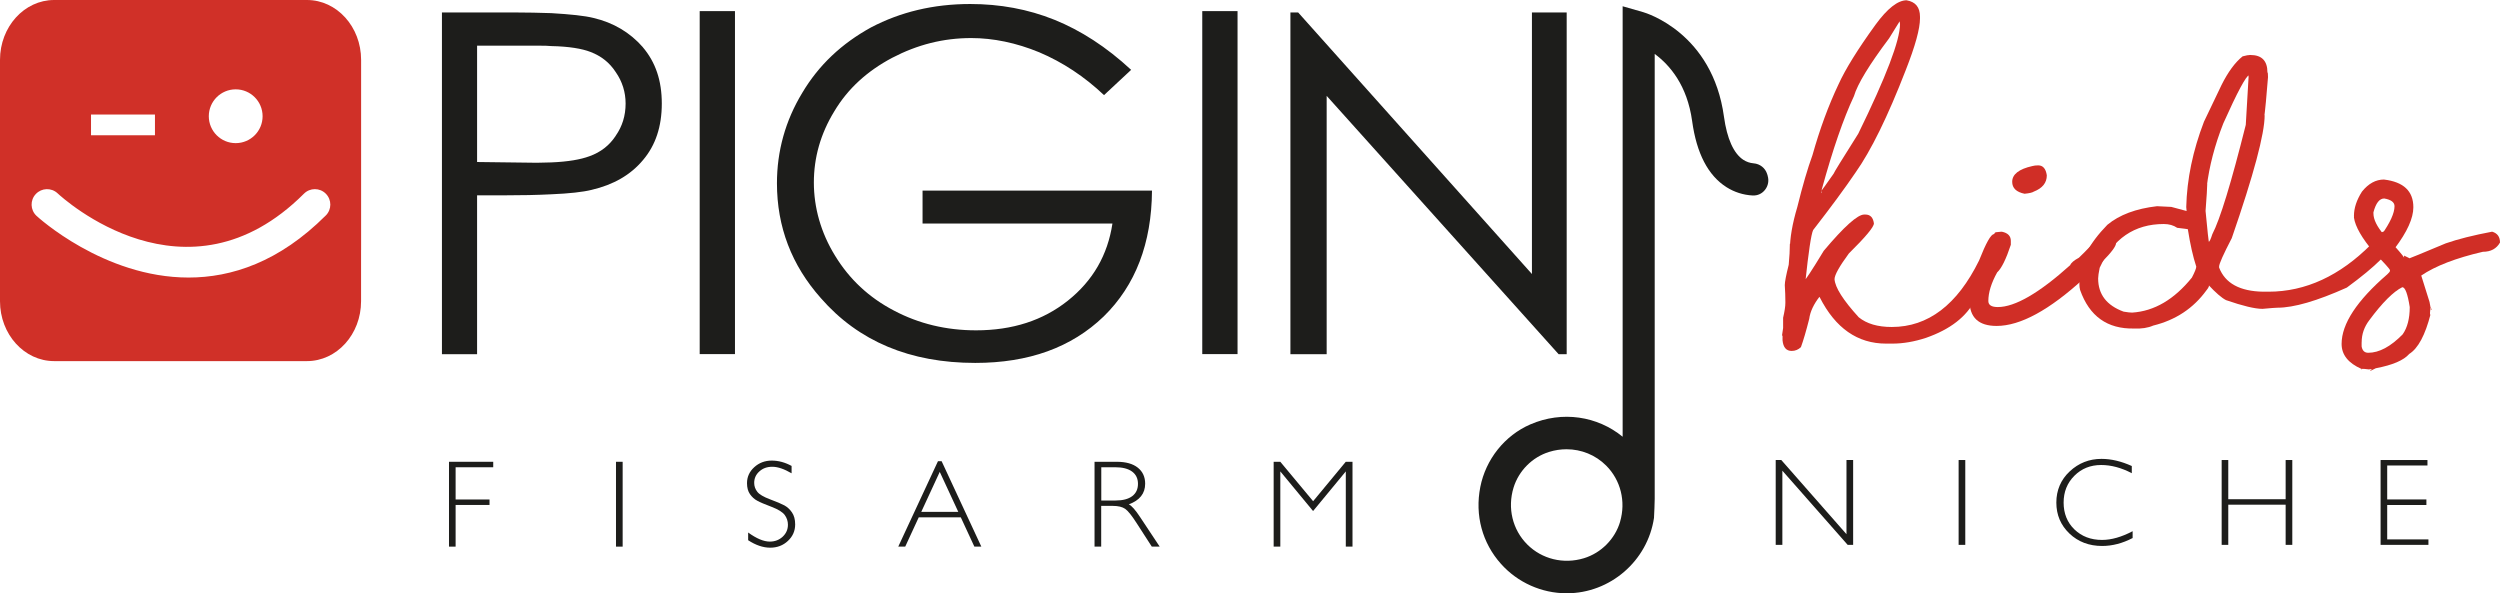 <?xml version="1.0" encoding="UTF-8"?><svg id="Livello_2" xmlns="http://www.w3.org/2000/svg" viewBox="0 0 566.93 134.53"><defs><style>.cls-1{fill:#1d1d1b;}.cls-2{fill:#d02e26;}.cls-3{fill:#d03028;}</style></defs><g id="Livello_1-2"><path class="cls-1" d="M256.5,15.85l-6.14,5.72c-4.47-4.23-9.37-7.46-14.68-9.71-5.23-2.16-10.46-3.23-15.44-3.23-6.31,0-12.2,1.49-17.92,4.48-5.64,2.99-10.04,6.97-13.11,12.11-3.15,5.14-4.65,10.54-4.65,16.18s1.58,11.36,4.81,16.59c3.24,5.31,7.64,9.46,13.37,12.45,5.64,2.98,11.85,4.47,18.59,4.47,8.29,0,15.18-2.24,20.82-6.72,5.72-4.56,9.04-10.37,10.12-17.5h-43.06v-7.47h52.03c-.08,11.94-3.74,21.49-10.95,28.54-7.31,7.05-17.01,10.54-29.13,10.54-14.77,0-26.47-4.89-35.01-14.69-6.64-7.47-9.96-16.17-9.96-26.05,0-7.3,1.91-14.18,5.73-20.49,3.74-6.31,8.96-11.2,15.6-14.85,6.64-3.48,14.1-5.31,22.49-5.31,6.72,0,13.1,1.16,19.09,3.57,5.97,2.41,11.78,6.14,17.42,11.37"/><polygon class="cls-1" points="292.63 80.32 292.63 2.82 294.38 2.82 347.4 62.14 347.4 2.82 355.28 2.82 355.28 80.32 353.45 80.32 300.85 21.74 300.85 80.32 292.63 80.32"/><path class="cls-1" d="M145.78,10.7c-2.91-3.32-6.64-5.56-11.2-6.63-1.99-.5-5.23-.83-9.54-1.09-2.57-.08-5.56-.16-8.88-.16h-15.94v77.5h7.97v-36.02h5.72c4.32,0,7.97-.08,11.12-.24,4.06-.17,7.14-.51,9.12-1,4.98-1.16,8.88-3.4,11.7-6.8,2.81-3.32,4.23-7.55,4.23-12.78s-1.42-9.37-4.31-12.78M139.64,30.78c-1.41,2.16-3.4,3.74-5.97,4.65-2,.74-4.81,1.24-8.63,1.4-1,0-2.16.08-3.33.08l-13.52-.17V10.36h14.1c1,0,1.91,0,2.74.09,3.98.08,6.97.58,8.88,1.33,2.41.92,4.31,2.4,5.72,4.57,1.5,2.15,2.24,4.56,2.24,7.13,0,2.74-.74,5.15-2.24,7.3"/><polygon class="cls-1" points="111.85 104.72 111.85 105.96 103.32 105.96 103.32 113.27 111.01 113.27 111.01 114.51 103.32 114.51 103.32 123.96 101.82 123.96 101.82 104.72 111.85 104.72"/><rect class="cls-1" x="139.69" y="104.72" width="1.51" height="19.24"/><path class="cls-1" d="M179.51,105.68v1.65c-1.69-.99-3.15-1.48-4.37-1.48s-2.15.35-2.93,1.05c-.79.7-1.18,1.57-1.18,2.61,0,.74.24,1.42.7,2.01.46.6,1.44,1.17,2.91,1.72,1.48.55,2.56,1.01,3.24,1.37.67.37,1.25.9,1.72,1.6.48.69.72,1.6.72,2.71,0,1.48-.55,2.73-1.65,3.75-1.09,1.02-2.43,1.53-4.02,1.53s-3.28-.57-4.99-1.69v-1.75c1.89,1.37,3.52,2.06,4.91,2.06,1.15,0,2.12-.37,2.92-1.11.79-.74,1.19-1.65,1.19-2.72,0-.81-.25-1.55-.73-2.21-.5-.66-1.49-1.27-3-1.85-1.51-.57-2.58-1.02-3.23-1.38-.65-.34-1.2-.85-1.65-1.49-.45-.64-.67-1.48-.67-2.5,0-1.41.55-2.62,1.64-3.61,1.1-1,2.42-1.5,3.96-1.5s3.02.4,4.51,1.21"/><path class="cls-1" d="M213.53,104.58l9.01,19.38h-1.58l-3.08-6.65h-9.53l-3.07,6.65h-1.58l9.01-19.38h.82ZM217.31,116.07l-4.2-9.06-4.19,9.06h8.39Z"/><path class="cls-1" d="M248.24,104.72h4.99c2.1,0,3.69.45,4.8,1.34,1.11.89,1.66,2.1,1.66,3.63,0,2.22-1.24,3.78-3.71,4.68.64.3,1.51,1.28,2.59,2.93l4.41,6.65h-1.79l-3.4-5.27c-1.13-1.77-2.01-2.86-2.65-3.3-.63-.43-1.56-.66-2.78-.66h-2.64v9.23h-1.51v-19.24ZM249.74,105.96v7.54h3.24c1.65,0,2.9-.33,3.78-.99.87-.66,1.3-1.59,1.3-2.79s-.44-2.11-1.32-2.77c-.89-.66-2.16-.99-3.81-.99h-3.18Z"/><polygon class="cls-1" points="297.78 113.66 305.18 104.72 306.71 104.72 306.71 123.96 305.19 123.96 305.19 106.9 297.77 115.89 290.34 106.9 290.34 123.96 288.83 123.96 288.83 104.72 290.34 104.72 297.78 113.66"/><polygon class="cls-1" points="420.24 104.32 420.24 123.56 419 123.56 404.19 106.74 404.19 123.56 402.68 123.56 402.68 104.32 403.95 104.32 418.73 121.14 418.73 104.32 420.24 104.32"/><rect class="cls-1" x="444.16" y="104.32" width="1.51" height="19.24"/><path class="cls-1" d="M483.43,105.68v1.63c-2.36-1.24-4.68-1.86-6.95-1.86-2.42,0-4.44.81-6.07,2.44-1.62,1.62-2.44,3.65-2.44,6.09s.81,4.49,2.45,6.08c1.65,1.59,3.73,2.38,6.27,2.38,2.12,0,4.43-.66,6.93-1.98v1.55c-2.3,1.2-4.61,1.8-6.91,1.8-2.97,0-5.44-.94-7.42-2.82-1.97-1.88-2.97-4.22-2.97-7.02s1.01-5.18,3.03-7.07c2.02-1.89,4.43-2.84,7.21-2.84,2.2,0,4.48.54,6.85,1.61"/><polygon class="cls-1" points="519.83 104.32 519.83 123.56 518.32 123.56 518.32 114.45 505.31 114.45 505.31 123.56 503.81 123.56 503.81 104.32 505.31 104.32 505.31 113.21 518.32 113.21 518.32 104.32 519.83 104.32"/><polygon class="cls-1" points="550.48 104.32 550.48 105.56 541.35 105.56 541.35 113.26 550.24 113.26 550.24 114.52 541.35 114.52 541.35 122.32 550.7 122.32 550.7 123.56 539.85 123.56 539.85 104.32 550.48 104.32"/><path class="cls-3" d="M81.89,56.69V13.58c0-7.5-5.5-13.58-12.28-13.58H12.28C5.5,0,0,6.08,0,13.58v43.11h0v11.62c0,7.5,5.5,13.58,12.28,13.58h57.32c6.79,0,12.28-6.08,12.28-13.58v-11.62h0ZM53.45,20.26c3.37,0,6.1,2.73,6.1,6.1s-2.73,6.1-6.1,6.1-6.1-2.73-6.1-6.1,2.73-6.1,6.1-6.1ZM20.64,25.97h14.5v4.7h-14.5v-4.7ZM73.87,48.87c-10.56,10.56-21.38,14.07-31.11,14.07-19.27,0-34.27-13.79-34.49-14-1.41-1.32-1.48-3.54-.15-4.94,1.32-1.41,3.53-1.48,4.94-.16,1.19,1.11,29.24,26.7,55.87.08,1.37-1.37,3.58-1.37,4.95,0,1.37,1.37,1.37,3.58,0,4.95Z"/><path class="cls-2" d="M432.37.07c2.02.34,3.03,1.58,3.03,3.73v.38c0,2.34-1.08,6.26-3.25,11.77-4.06,10.48-7.86,18.23-11.41,23.24-2.32,3.42-5.51,7.75-9.57,12.98-.45.94-1.04,4.89-1.78,11.86.02.04-.17.06-.57.06.49-.38,2.07-2.78,4.75-7.21,4.61-5.48,7.67-8.23,9.18-8.23h.25c1.13,0,1.77.67,1.95,2.01,0,.81-1.89,3.08-5.68,6.82-2.17,2.95-3.25,4.9-3.25,5.83.13,1.89,1.96,4.77,5.49,8.64,1.81,1.47,4.3,2.2,7.49,2.2,8.25,0,14.85-5.03,19.8-15.08,1.57-3.98,2.69-5.96,3.35-5.96l.73-.16c1.36.38,2.04,1.08,2.04,2.1v.48c-.64,1.13-1.42,2.93-2.36,5.42-.7,1.85-2.25,4.2-4.66,7.05-1.96,3.83-5.66,6.7-11.13,8.61-2.64.87-5.19,1.31-7.65,1.31h-1.4c-6.48,0-11.5-3.5-15.05-10.49-.17-.15-.17-.22,0-.22-1.38,1.77-2.18,3.47-2.39,5.1-.7,2.76-1.33,4.9-1.88,6.41-.59.57-1.29.86-2.1.86-1.23,0-1.92-.81-2.07-2.42v-1.18c0-.34.04-.58.13-.73,0,.59-.09.89-.26.89l.26-1.75v-2.33c.34-1.47.51-2.58.51-3.35v-.38c0-1.06-.04-2.28-.13-3.67,0-.74.3-2.28.89-4.62.17-1.83.26-3.41.26-4.75h.13c0,.98-.04,1.47-.13,1.47,0-2.76.56-6.04,1.69-9.82,1.19-4.83,2.34-8.75,3.44-11.77,1.66-5.91,3.63-11.26,5.9-16.04,1.57-3.46,4.37-7.97,8.39-13.52,2.7-3.7,5.06-5.55,7.08-5.55ZM413.08,43.21c.06-.04.98-1.32,2.74-3.83,0-.15,1.86-3.17,5.58-9.06,6.31-12.88,9.47-21.17,9.47-24.87,0-.15-.03-.35-.09-.61-.02,0-.82,1.29-2.39,3.86-4.51,6-7.16,10.36-7.97,13.11-2.36,5.02-4.77,12-7.24,20.95l-.22.99c.08.15.13-.03.13-.54Z"/><path class="cls-2" d="M453.77,52.55h.22c1.34.28,2.01.97,2.01,2.07v.89c-1.08,3.27-2.12,5.36-3.09,6.25-1.34,2.4-2.01,4.57-2.01,6.5,0,.91.71,1.37,2.14,1.37,3.91,0,9.38-3.17,16.42-9.5.21-.53.87-1.09,1.98-1.69,1.61-1.53,3.36-3.37,5.23-5.52h1.31c1.25.17,1.88.82,1.88,1.95v.26c0,.7-1.04,2.1-3.13,4.21-1.04,1.34-2.43,2.61-4.18,3.83-7.82,7.16-14.41,10.74-19.77,10.74-4.1,0-6.15-1.92-6.15-5.77,0-1.66.57-4.1,1.72-7.33,2.59-5.34,3.93-8,4.02-8,0-.13.47-.21,1.4-.26ZM462.21,37.5c1.08,0,1.73.76,1.95,2.26,0,1.7-.99,2.93-2.97,3.7-.3.21-.99.37-2.07.48-1.87-.38-2.81-1.29-2.81-2.71,0-1.7,1.52-2.89,4.56-3.57.38-.11.83-.16,1.34-.16Z"/><path class="cls-2" d="M510.33,12.47c2.57,0,3.86,1.32,3.86,3.95.09,0,.13.36.13,1.08-.34,4.38-.64,7.49-.89,9.34,0-.49.04-.73.13-.73,0,4.23-2.49,13.53-7.46,27.9-1.91,3.68-2.87,5.82-2.87,6.44v.22c1.36,3.57,4.71,5.4,10.04,5.48h1.15c8.42,0,16.2-3.59,23.34-10.78,1.06-1.91,2.08-2.87,3.06-2.87h.13c.91,0,1.62.63,2.11,1.88-.6,2.36-4.22,5.97-10.87,10.84-6.78,3.04-12.02,4.56-15.72,4.56-.4,0-1.54.09-3.41.26-1.7,0-4.45-.66-8.26-1.98-1-.51-2.35-1.68-4.05-3.51.34.15.2.58-.41,1.31-2.95,4.06-6.97,6.72-12.05,7.97-1.21.53-2.66.75-4.34.67-6.06.13-10.14-2.78-12.24-8.74-.11-.43-.16-.84-.16-1.24v-1.4c.09-3.85,2.2-7.9,6.35-12.15,2.72-2.25,6.47-3.66,11.25-4.21l3.25.16c1.38.36,3.4.9,6.06,1.63-2.06,1.77-2.91,1.71-2.55-.16,0-.09-.04-.56-.13-1.44.15-6.31,1.49-12.76,4.02-19.35l3.98-8.32c1.49-2.98,3.08-5.14,4.78-6.5.77-.21,1.36-.32,1.78-.32ZM475.8,63.14c0,3.61,1.93,6.12,5.77,7.53.89.15,1.54.22,1.94.22,5.02-.32,9.53-2.97,13.55-7.94.66-1.27.99-2.1.99-2.49-.74-2.25-1.38-5.08-1.91-8.48,0-.02-.81-.13-2.42-.32-.83-.57-1.84-.86-3.03-.86-6.65,0-11.5,3.31-14.54,9.92-.23,1.13-.35,1.93-.35,2.42ZM500.41,42.41c0-.49.04-.73.13-.73,0,.79-.13,2.84-.38,6.15.45,4.66.69,6.98.73,6.98.17,0,.44-.56.8-1.69,1.76-3.38,4.29-11.65,7.59-24.81l.64-10.9c-.08-.28-.03-.42.16-.42-.74.21-2.71,3.88-5.9,11-1.93,4.91-3.19,9.72-3.76,14.41Z"/><path class="cls-2" d="M540.65,40.72c4.42.53,6.63,2.63,6.63,6.28,0,2.49-1.4,5.59-4.21,9.31v-.45c1.62,1.81,2.32,2.71,2.11,2.71v-.61l1.24.61c.09,0,2.82-1.13,8.2-3.38,2.74-.96,6.25-1.84,10.52-2.65,1.19.34,1.79,1.16,1.79,2.46-.79,1.4-2.08,2.1-3.89,2.1-6.12,1.42-10.78,3.22-13.97,5.39l1.88,5.99.32,1.75h.19l-.26-.54-.13.26.07.1c-.15,1.28-.11,1.66.13,1.15h-.07c-1.23,4.8-2.85,7.82-4.85,9.06-1.25,1.45-3.78,2.53-7.59,3.25l-1.24.61v-.13c.53-.26.42-.33-.35-.22-1.42-.19-1.97-.17-1.63.06v-.16c-3.02-1.32-4.53-3.21-4.53-5.68,0-4.55,3.46-9.81,10.36-15.78.4-.36.61-.63.61-.8v-.13c0-.23-1.21-1.58-3.64-4.05-2.72-3.21-4.23-5.84-4.53-7.88,0-.66.04-.99.13-.99,0,.57-.04.78-.13.61,0-1.79.61-3.62,1.82-5.52,1.47-1.83,3.14-2.74,5.01-2.74ZM535.55,77.61v.96c.17.96.67,1.43,1.5,1.43,2.47,0,5.07-1.39,7.81-4.18,1.06-1.51,1.6-3.57,1.6-6.19-.47-3-1.03-4.5-1.69-4.5-2.04,1.02-4.53,3.51-7.46,7.46-1.17,1.53-1.75,3.2-1.75,5.01ZM538.23,48.12v.29c0,1.36.8,2.98,2.39,4.85l-.06-.03h-.48c1.96-2.76,2.93-4.92,2.93-6.47,0-.89-.78-1.48-2.33-1.75-1.08,0-1.9,1.04-2.45,3.13Z"/><path class="cls-1" d="M400.86,39.85l-.13-.41c-.42-1.33-1.61-2.28-3.05-2.4-.85-.07-1.63-.34-2.33-.79-2.2-1.43-3.72-4.81-4.4-9.76-2.6-19.06-17.7-23.55-18.34-23.74l-4.64-1.33v97.62c-5.7-4.67-13.69-5.94-20.93-2.8-5.84,2.53-10.12,7.95-11.35,14.2-1.26,6.42.45,12.69,4.69,17.43,3.79,4.24,9.23,6.67,14.91,6.67,9.84,0,18.34-7.33,19.79-17.1.03-.64.19-3.88.16-4.31V12.23c3.44,2.53,7.38,7.14,8.49,15.23,1,7.31,3.62,12.35,7.8,14.99,1.79,1.13,3.78,1.76,5.9,1.88,1.16.06,2.16-.42,2.85-1.31.7-.9.91-2.08.57-3.17ZM367.4,118.3c-1.15,3.92-4.3,7.1-8.21,8.29-4.64,1.41-9.53.2-12.85-3.12-3.34-3.34-4.54-8.25-3.1-12.92,1.18-3.81,4.25-6.89,8.06-8.07,1.31-.41,2.64-.6,3.95-.6,3.36,0,6.58,1.3,8.98,3.7,3.29,3.29,4.51,8.12,3.16,12.73Z"/><rect class="cls-1" x="158.67" y="2.52" width="8" height="77.78"/><rect class="cls-1" x="272.64" y="2.52" width="8" height="77.78"/></g></svg>